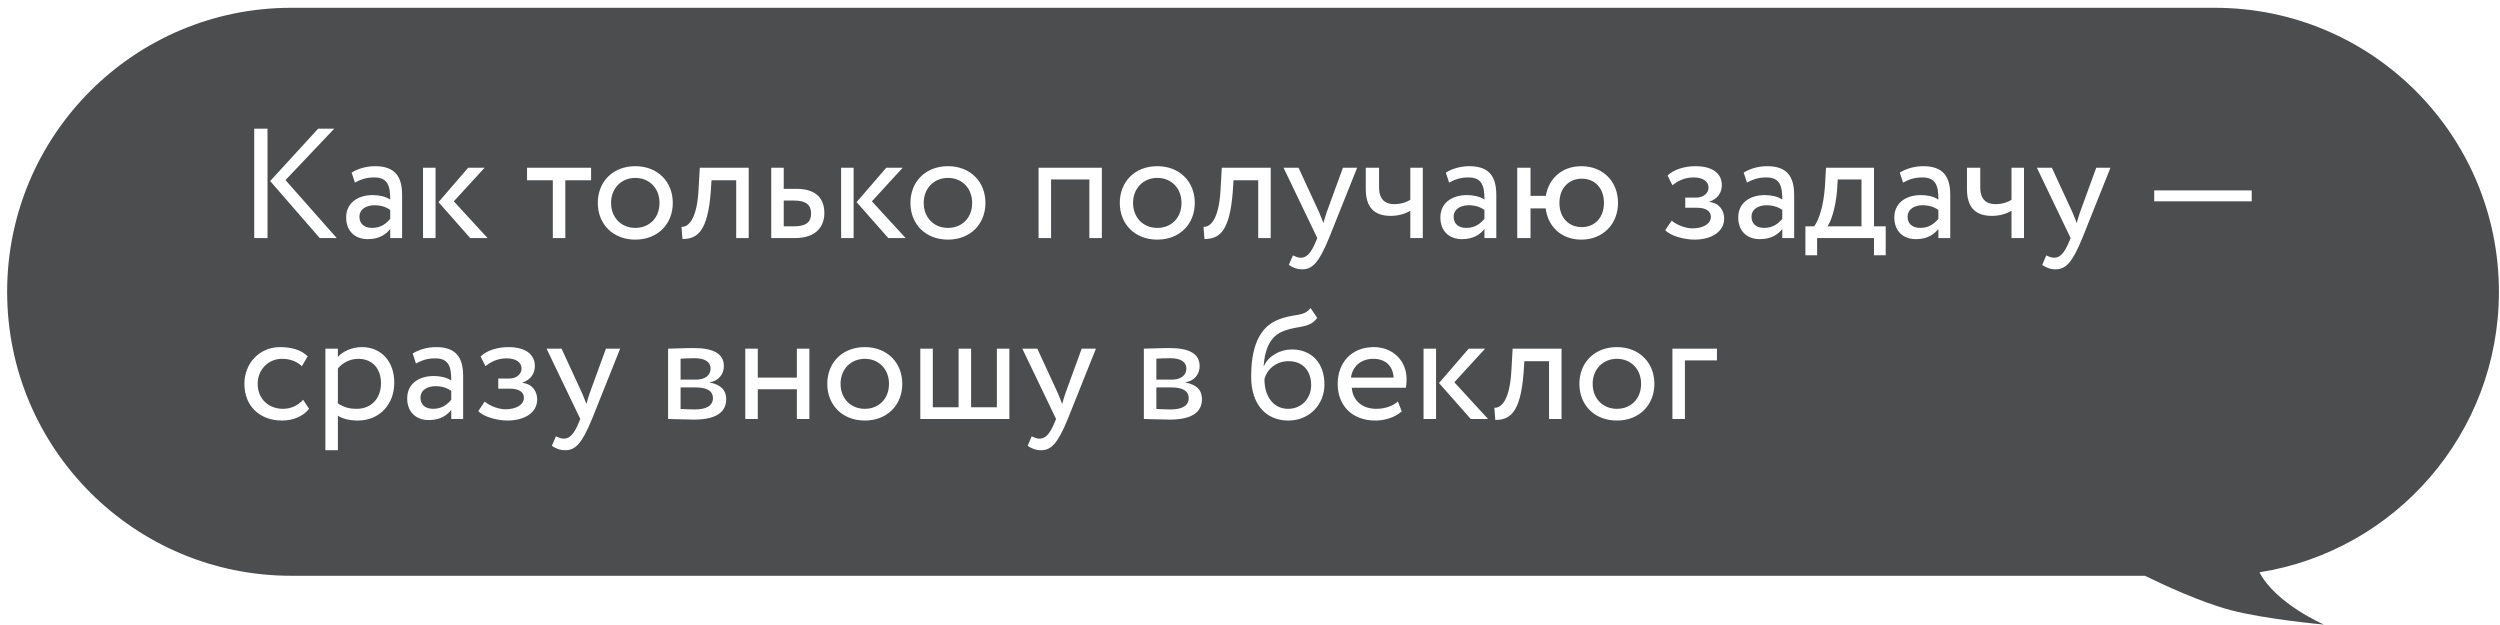 <?xml version="1.0" encoding="UTF-8"?> <svg xmlns="http://www.w3.org/2000/svg" width="304" height="76" viewBox="0 0 304 76" fill="none"> <g filter="url(#filter0_b_1_55)"> <path fill-rule="evenodd" clip-rule="evenodd" d="M269.335 0.948C288.407 0.948 303.868 16.409 303.868 35.481C303.868 52.711 291.251 66.993 274.752 69.592C276.76 73.435 282.592 75.948 282.592 75.948C282.592 75.948 275.464 75.312 271.196 74.178C267.56 73.211 263.008 71.086 260.825 70.014H35.402C16.329 70.014 0.868 54.553 0.868 35.481C0.868 16.409 16.329 0.948 35.402 0.948H269.335Z" fill="#4C4D4F"></path> </g> <path d="M40.643 15.648H38.686L32.853 22.013L38.876 28.948H40.947L34.715 21.899L40.643 15.648ZM30.915 28.948H32.53V15.648H30.915V28.948ZM43.157 22.203C43.841 21.842 44.468 21.576 45.513 21.576C47.204 21.576 47.451 22.678 47.451 24.274C46.881 23.856 45.988 23.723 45.323 23.723C43.48 23.723 42.093 24.692 42.093 26.44C42.093 28.093 43.157 29.081 44.715 29.081C46.121 29.081 46.938 28.492 47.451 27.846V28.948H48.895V23.704C48.895 21.481 48.04 20.208 45.608 20.208C44.544 20.208 43.518 20.512 42.758 20.987L43.157 22.203ZM45.247 27.713C44.259 27.713 43.708 27.181 43.708 26.364C43.708 25.376 44.62 24.958 45.532 24.958C46.273 24.958 46.919 25.148 47.451 25.528V26.611C47.014 27.124 46.368 27.713 45.247 27.713ZM58.926 20.398H56.931L53.322 24.578L57.178 28.948H59.288L55.184 24.483L58.926 20.398ZM51.441 28.948H52.961V20.398H51.441V28.948ZM64.088 21.918H67.223V28.948H68.743V21.918H71.878V20.398H64.088V21.918ZM72.691 24.673C72.691 27.238 74.515 29.138 77.251 29.138C79.987 29.138 81.811 27.238 81.811 24.673C81.811 22.108 79.987 20.208 77.251 20.208C74.515 20.208 72.691 22.108 72.691 24.673ZM74.306 24.673C74.306 22.868 75.579 21.633 77.251 21.633C78.961 21.633 80.196 22.887 80.196 24.673C80.196 26.497 78.961 27.713 77.251 27.713C75.541 27.713 74.306 26.459 74.306 24.673ZM89.522 28.948H91.042V20.398H85.095L84.943 23.058C84.734 27.01 83.518 27.637 82.872 27.58L82.986 29.062C84.753 29.062 86.045 28.226 86.425 23.362L86.52 21.918H89.522V28.948ZM93.782 28.948H96.67C99.368 28.948 100.242 27.409 100.242 25.908C100.242 24.388 99.482 22.963 96.86 22.963H95.302V20.398H93.782V28.948ZM96.575 24.388C98.038 24.388 98.627 24.939 98.627 25.965C98.627 26.972 98.057 27.523 96.556 27.523H95.302V24.388H96.575ZM109.766 20.398H107.771L104.161 24.578L108.018 28.948H110.127L106.023 24.483L109.766 20.398ZM102.28 28.948H103.8V20.398H102.28V28.948ZM110.709 24.673C110.709 27.238 112.533 29.138 115.269 29.138C118.005 29.138 119.829 27.238 119.829 24.673C119.829 22.108 118.005 20.208 115.269 20.208C112.533 20.208 110.709 22.108 110.709 24.673ZM112.324 24.673C112.324 22.868 113.597 21.633 115.269 21.633C116.979 21.633 118.214 22.887 118.214 24.673C118.214 26.497 116.979 27.713 115.269 27.713C113.559 27.713 112.324 26.459 112.324 24.673ZM132.465 28.948H133.985V20.398H126.29V28.948H127.81V21.823H132.465V28.948ZM136.166 24.673C136.166 27.238 137.99 29.138 140.726 29.138C143.462 29.138 145.286 27.238 145.286 24.673C145.286 22.108 143.462 20.208 140.726 20.208C137.99 20.208 136.166 22.108 136.166 24.673ZM137.781 24.673C137.781 22.868 139.054 21.633 140.726 21.633C142.436 21.633 143.671 22.887 143.671 24.673C143.671 26.497 142.436 27.713 140.726 27.713C139.016 27.713 137.781 26.459 137.781 24.673ZM152.998 28.948H154.518V20.398H148.571L148.419 23.058C148.21 27.01 146.994 27.637 146.348 27.58L146.462 29.062C148.229 29.062 149.521 28.226 149.901 23.362L149.996 21.918H152.998V28.948ZM165.029 20.398H163.3L161.324 25.813C161.172 26.269 161.039 26.706 160.925 27.124C160.754 26.687 160.602 26.269 160.412 25.832L157.904 20.398H156.08L160.184 28.948L159.994 29.404C159.424 30.772 158.892 31.342 158.17 31.342C157.828 31.342 157.505 31.19 157.22 31.057L156.726 32.216C157.182 32.52 157.695 32.748 158.341 32.748C159.557 32.748 160.355 32.007 161.609 28.948L165.029 20.398ZM173.013 20.398H171.493V24.293C171.113 24.559 170.391 24.825 169.536 24.825C168.377 24.825 167.693 24.179 167.693 22.811V20.398H166.078V22.982C166.078 25.186 167.066 26.25 169.118 26.25C170.068 26.25 170.923 25.984 171.493 25.623V28.948H173.013V20.398ZM176.213 22.203C176.897 21.842 177.524 21.576 178.569 21.576C180.26 21.576 180.507 22.678 180.507 24.274C179.937 23.856 179.044 23.723 178.379 23.723C176.536 23.723 175.149 24.692 175.149 26.44C175.149 28.093 176.213 29.081 177.771 29.081C179.177 29.081 179.994 28.492 180.507 27.846V28.948H181.951V23.704C181.951 21.481 181.096 20.208 178.664 20.208C177.6 20.208 176.574 20.512 175.814 20.987L176.213 22.203ZM178.303 27.713C177.315 27.713 176.764 27.181 176.764 26.364C176.764 25.376 177.676 24.958 178.588 24.958C179.329 24.958 179.975 25.148 180.507 25.528V26.611C180.07 27.124 179.424 27.713 178.303 27.713ZM184.496 28.948H186.111V25.338H187.954C188.22 27.561 189.873 29.138 192.286 29.138C194.927 29.138 196.751 27.238 196.751 24.673C196.751 22.108 194.965 20.208 192.286 20.208C189.949 20.208 188.315 21.709 187.973 23.818H186.111V20.398H184.496V28.948ZM189.626 24.673C189.626 22.906 190.747 21.728 192.343 21.728C193.977 21.728 195.041 22.925 195.041 24.673C195.041 26.459 193.92 27.618 192.343 27.618C190.766 27.618 189.626 26.478 189.626 24.673ZM206.03 29.138C208.139 29.138 209.659 28.169 209.659 26.573C209.659 25.585 209.07 24.692 207.873 24.559V24.521C208.956 24.141 209.374 23.343 209.374 22.507C209.374 21.101 208.253 20.208 206.163 20.208C204.814 20.208 203.484 20.626 202.781 21.348L203.37 22.526C203.94 22.07 204.757 21.576 205.935 21.576C207.037 21.576 207.759 22.032 207.759 22.811C207.759 23.495 207.132 24.027 206.277 24.027H204.928V25.262H206.372C207.417 25.262 208.044 25.661 208.044 26.364C208.044 27.219 207.094 27.77 205.802 27.77C205.061 27.77 203.997 27.428 203.275 26.839L202.496 27.979C203.066 28.663 204.776 29.138 206.03 29.138ZM212.432 22.203C213.116 21.842 213.743 21.576 214.788 21.576C216.479 21.576 216.726 22.678 216.726 24.274C216.156 23.856 215.263 23.723 214.598 23.723C212.755 23.723 211.368 24.692 211.368 26.44C211.368 28.093 212.432 29.081 213.99 29.081C215.396 29.081 216.213 28.492 216.726 27.846V28.948H218.17V23.704C218.17 21.481 217.315 20.208 214.883 20.208C213.819 20.208 212.793 20.512 212.033 20.987L212.432 22.203ZM214.522 27.713C213.534 27.713 212.983 27.181 212.983 26.364C212.983 25.376 213.895 24.958 214.807 24.958C215.548 24.958 216.194 25.148 216.726 25.528V26.611C216.289 27.124 215.643 27.713 214.522 27.713ZM219.537 31.038H220.962V28.948H227.878V31.038H229.303V27.523H227.878V20.398H222.045L221.912 22.659C221.76 24.996 221.171 26.801 220.601 27.523H219.537V31.038ZM223.375 23.248L223.47 21.823H226.358V27.523H222.216C222.615 26.991 223.185 25.433 223.375 23.248ZM231.413 22.203C232.097 21.842 232.724 21.576 233.769 21.576C235.46 21.576 235.707 22.678 235.707 24.274C235.137 23.856 234.244 23.723 233.579 23.723C231.736 23.723 230.349 24.692 230.349 26.44C230.349 28.093 231.413 29.081 232.971 29.081C234.377 29.081 235.194 28.492 235.707 27.846V28.948H237.151V23.704C237.151 21.481 236.296 20.208 233.864 20.208C232.8 20.208 231.774 20.512 231.014 20.987L231.413 22.203ZM233.503 27.713C232.515 27.713 231.964 27.181 231.964 26.364C231.964 25.376 232.876 24.958 233.788 24.958C234.529 24.958 235.175 25.148 235.707 25.528V26.611C235.27 27.124 234.624 27.713 233.503 27.713ZM246.118 20.398H244.598V24.293C244.218 24.559 243.496 24.825 242.641 24.825C241.482 24.825 240.798 24.179 240.798 22.811V20.398H239.183V22.982C239.183 25.186 240.171 26.25 242.223 26.25C243.173 26.25 244.028 25.984 244.598 25.623V28.948H246.118V20.398ZM256.633 20.398H254.904L252.928 25.813C252.776 26.269 252.643 26.706 252.529 27.124C252.358 26.687 252.206 26.269 252.016 25.832L249.508 20.398H247.684L251.788 28.948L251.598 29.404C251.028 30.772 250.496 31.342 249.774 31.342C249.432 31.342 249.109 31.19 248.824 31.057L248.33 32.216C248.786 32.52 249.299 32.748 249.945 32.748C251.161 32.748 251.959 32.007 253.213 28.948L256.633 20.398ZM261.951 24.483H273.807V23.153H261.951V24.483ZM36.862 48.611C36.292 49.257 35.437 49.713 34.411 49.713C32.72 49.713 31.333 48.554 31.333 46.673C31.333 44.868 32.72 43.633 34.259 43.633C35.152 43.633 35.988 43.861 36.71 44.526L37.413 43.329C36.615 42.531 35.418 42.208 34.05 42.208C31.542 42.208 29.718 44.184 29.718 46.673C29.718 49.371 31.58 51.138 34.297 51.138C35.608 51.138 36.862 50.644 37.584 49.713L36.862 48.611ZM39.566 54.748H41.086V50.549C41.694 50.948 42.587 51.138 43.498 51.138C46.178 51.138 47.944 49.143 47.944 46.54C47.944 44.013 46.425 42.208 43.992 42.208C42.815 42.208 41.675 42.721 41.086 43.405V42.398H39.566V54.748ZM43.556 43.633C45.322 43.633 46.33 44.868 46.33 46.597C46.33 48.402 45.19 49.713 43.365 49.713C42.548 49.713 41.846 49.561 41.086 49.048V44.811C41.617 44.146 42.548 43.633 43.556 43.633ZM50.579 44.203C51.263 43.842 51.89 43.576 52.935 43.576C54.626 43.576 54.873 44.678 54.873 46.274C54.303 45.856 53.41 45.723 52.745 45.723C50.902 45.723 49.515 46.692 49.515 48.44C49.515 50.093 50.579 51.081 52.137 51.081C53.543 51.081 54.36 50.492 54.873 49.846V50.948H56.317V45.704C56.317 43.481 55.462 42.208 53.03 42.208C51.966 42.208 50.94 42.512 50.18 42.987L50.579 44.203ZM52.669 49.713C51.681 49.713 51.13 49.181 51.13 48.364C51.13 47.376 52.042 46.958 52.954 46.958C53.695 46.958 54.341 47.148 54.873 47.528V48.611C54.436 49.124 53.79 49.713 52.669 49.713ZM61.693 51.138C63.802 51.138 65.322 50.169 65.322 48.573C65.322 47.585 64.733 46.692 63.536 46.559V46.521C64.619 46.141 65.037 45.343 65.037 44.507C65.037 43.101 63.916 42.208 61.826 42.208C60.477 42.208 59.147 42.626 58.444 43.348L59.033 44.526C59.603 44.07 60.42 43.576 61.598 43.576C62.7 43.576 63.422 44.032 63.422 44.811C63.422 45.495 62.795 46.027 61.94 46.027H60.591V47.262H62.035C63.08 47.262 63.707 47.661 63.707 48.364C63.707 49.219 62.757 49.77 61.465 49.77C60.724 49.77 59.66 49.428 58.938 48.839L58.159 49.979C58.729 50.663 60.439 51.138 61.693 51.138ZM75.41 42.398H73.681L71.705 47.813C71.553 48.269 71.42 48.706 71.306 49.124C71.135 48.687 70.983 48.269 70.793 47.832L68.285 42.398H66.461L70.565 50.948L70.375 51.404C69.805 52.772 69.273 53.342 68.551 53.342C68.209 53.342 67.886 53.19 67.601 53.057L67.107 54.216C67.563 54.52 68.076 54.748 68.722 54.748C69.938 54.748 70.736 54.007 71.99 50.948L75.41 42.398ZM81.239 50.948C82.018 50.948 83.31 51.024 84.374 51.024C87.034 51.024 88.307 50.15 88.307 48.535C88.307 47.471 87.68 46.768 86.312 46.521V46.483C87.338 46.331 88.022 45.533 88.022 44.526C88.022 42.987 86.73 42.322 84.336 42.322C83.101 42.322 81.98 42.398 81.239 42.398V50.948ZM84.583 47.11C85.951 47.11 86.692 47.528 86.692 48.421C86.692 49.314 85.913 49.789 84.507 49.789C83.823 49.789 83.215 49.751 82.759 49.732V47.11H84.583ZM84.45 43.557C85.552 43.557 86.407 43.899 86.407 44.83C86.407 45.666 85.685 46.16 84.678 46.16H82.759V43.614C83.139 43.595 83.766 43.557 84.45 43.557ZM96.898 50.948H98.418V42.398H96.898V45.913H92.148V42.398H90.628V50.948H92.148V47.338H96.898V50.948ZM100.597 46.673C100.597 49.238 102.421 51.138 105.157 51.138C107.893 51.138 109.717 49.238 109.717 46.673C109.717 44.108 107.893 42.208 105.157 42.208C102.421 42.208 100.597 44.108 100.597 46.673ZM102.212 46.673C102.212 44.868 103.485 43.633 105.157 43.633C106.867 43.633 108.102 44.887 108.102 46.673C108.102 48.497 106.867 49.713 105.157 49.713C103.447 49.713 102.212 48.459 102.212 46.673ZM111.91 50.948H122.74V42.398H121.22V49.523H118.085V42.398H116.565V49.523H113.43V42.398H111.91V50.948ZM133.263 42.398H131.534L129.558 47.813C129.406 48.269 129.273 48.706 129.159 49.124C128.988 48.687 128.836 48.269 128.646 47.832L126.138 42.398H124.314L128.418 50.948L128.228 51.404C127.658 52.772 127.126 53.342 126.404 53.342C126.062 53.342 125.739 53.19 125.454 53.057L124.96 54.216C125.416 54.52 125.929 54.748 126.575 54.748C127.791 54.748 128.589 54.007 129.843 50.948L133.263 42.398ZM139.093 50.948C139.872 50.948 141.164 51.024 142.228 51.024C144.888 51.024 146.161 50.15 146.161 48.535C146.161 47.471 145.534 46.768 144.166 46.521V46.483C145.192 46.331 145.876 45.533 145.876 44.526C145.876 42.987 144.584 42.322 142.19 42.322C140.955 42.322 139.834 42.398 139.093 42.398V50.948ZM142.437 47.11C143.805 47.11 144.546 47.528 144.546 48.421C144.546 49.314 143.767 49.789 142.361 49.789C141.677 49.789 141.069 49.751 140.613 49.732V47.11H142.437ZM142.304 43.557C143.406 43.557 144.261 43.899 144.261 44.83C144.261 45.666 143.539 46.16 142.532 46.16H140.613V43.614C140.993 43.595 141.62 43.557 142.304 43.557ZM159.361 37.458C158.487 38.598 157.309 38.066 155.314 38.921C152.597 40.061 152.141 43.291 152.141 45.818C152.141 49.105 153.889 51.138 156.663 51.138C159.266 51.138 161.052 49.143 161.052 46.749C161.052 44.184 159.532 42.493 157.081 42.493C155.637 42.493 154.25 43.291 153.699 44.488H153.661C153.775 42.892 154.231 41.087 155.827 40.365C157.708 39.51 159.133 40.061 160.178 38.655L159.361 37.458ZM153.756 46.103C154.022 45.001 155.086 43.918 156.701 43.918C158.468 43.918 159.437 45.153 159.437 46.825C159.437 48.421 158.297 49.713 156.625 49.713C154.934 49.713 153.756 48.307 153.756 46.103ZM169.978 48.82C169.427 49.333 168.458 49.713 167.356 49.713C165.684 49.713 164.506 48.763 164.373 47.148H170.947C171.004 46.882 171.042 46.54 171.042 46.122C171.042 43.766 169.275 42.208 167.071 42.208C164.259 42.208 162.663 44.184 162.663 46.673C162.663 49.371 164.468 51.138 167.242 51.138C168.382 51.138 169.617 50.777 170.453 50.017L169.978 48.82ZM166.995 43.633C168.477 43.633 169.389 44.507 169.465 45.913H164.278C164.449 44.602 165.437 43.633 166.995 43.633ZM180.59 42.398H178.595L174.985 46.578L178.842 50.948H180.951L176.847 46.483L180.59 42.398ZM173.104 50.948H174.624V42.398H173.104V50.948ZM188.363 50.948H189.883V42.398H183.936L183.784 45.058C183.575 49.01 182.359 49.637 181.713 49.58L181.827 51.062C183.594 51.062 184.886 50.226 185.266 45.362L185.361 43.918H188.363V50.948ZM192.053 46.673C192.053 49.238 193.877 51.138 196.613 51.138C199.349 51.138 201.173 49.238 201.173 46.673C201.173 44.108 199.349 42.208 196.613 42.208C193.877 42.208 192.053 44.108 192.053 46.673ZM193.668 46.673C193.668 44.868 194.941 43.633 196.613 43.633C198.323 43.633 199.558 44.887 199.558 46.673C199.558 48.497 198.323 49.713 196.613 49.713C194.903 49.713 193.668 48.459 193.668 46.673ZM203.366 50.948H204.886V43.823H208.781V42.398H203.366V50.948Z" fill="white"></path> <defs> <filter id="filter0_b_1_55" x="-3.132" y="-3.052" width="311" height="83" filterUnits="userSpaceOnUse" color-interpolation-filters="sRGB"> <feFlood flood-opacity="0" result="BackgroundImageFix"></feFlood> <feGaussianBlur in="BackgroundImageFix" stdDeviation="2"></feGaussianBlur> <feComposite in2="SourceAlpha" operator="in" result="effect1_backgroundBlur_1_55"></feComposite> <feBlend mode="normal" in="SourceGraphic" in2="effect1_backgroundBlur_1_55" result="shape"></feBlend> </filter> </defs> </svg> 